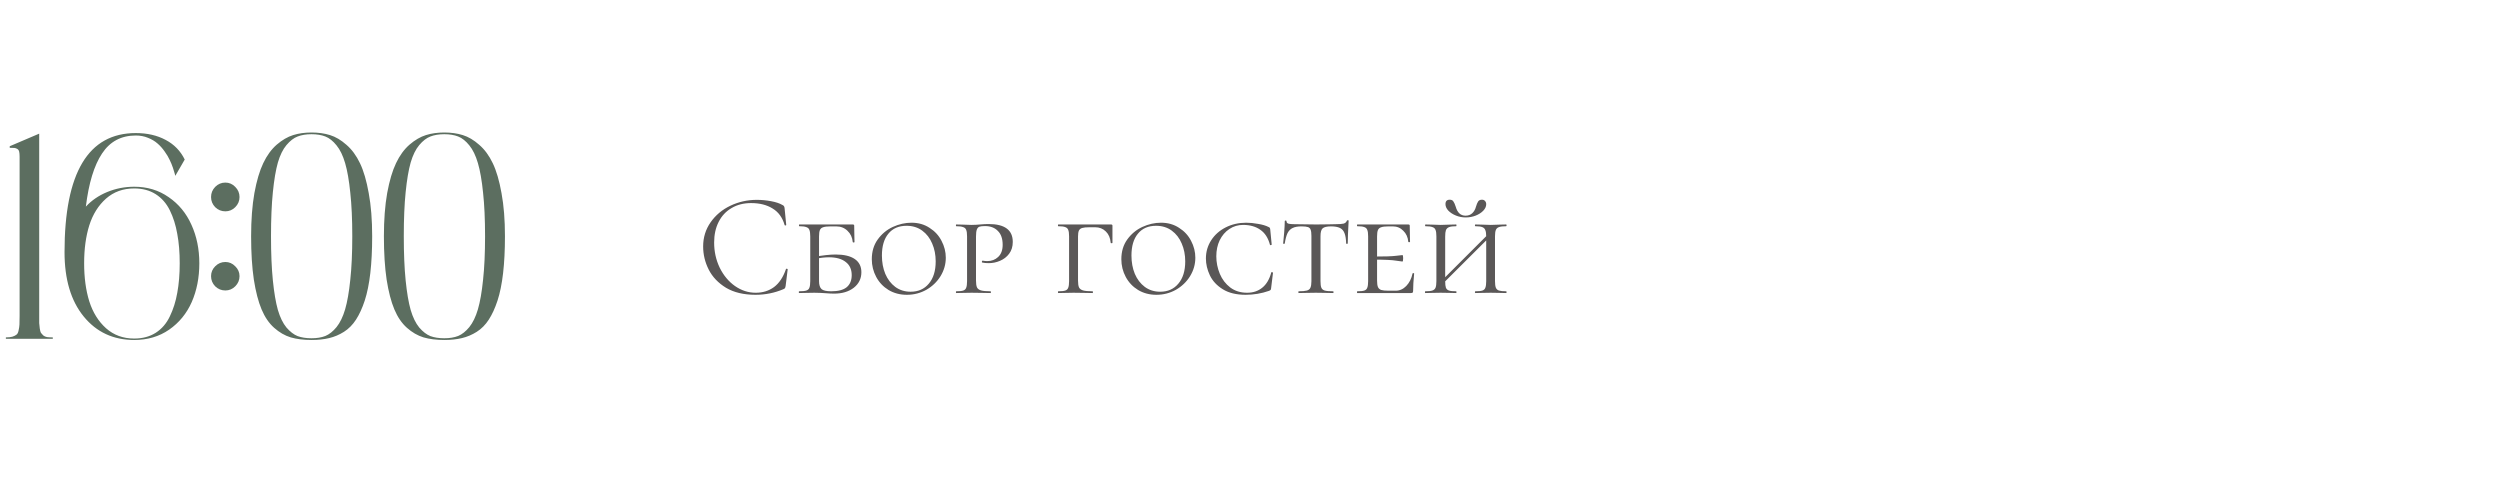 <?xml version="1.0" encoding="UTF-8"?> <svg xmlns="http://www.w3.org/2000/svg" width="273" height="54" viewBox="0 0 273 54" fill="none"><path d="M4.281 34.469C4.281 34.833 4.281 35.104 4.281 35.281C4.292 35.448 4.312 35.646 4.344 35.875C4.375 36.094 4.417 36.25 4.469 36.344C4.531 36.427 4.615 36.521 4.719 36.625C4.833 36.719 4.974 36.781 5.141 36.812C5.307 36.833 5.516 36.844 5.766 36.844V37H0.641V36.844C0.943 36.844 1.182 36.818 1.359 36.766C1.547 36.703 1.693 36.63 1.797 36.547C1.911 36.464 1.99 36.307 2.031 36.078C2.083 35.849 2.115 35.635 2.125 35.438C2.135 35.229 2.141 34.906 2.141 34.469V17.125C2.141 16.875 2.125 16.688 2.094 16.562C2.062 16.427 1.995 16.328 1.891 16.266C1.786 16.203 1.682 16.167 1.578 16.156C1.474 16.146 1.302 16.141 1.062 16.141V15.969L4.281 14.594V34.469ZM14.656 20.391C16.083 20.391 17.338 20.771 18.422 21.531C19.516 22.281 20.344 23.287 20.906 24.547C21.479 25.807 21.766 27.208 21.766 28.75C21.766 30.312 21.49 31.724 20.938 32.984C20.385 34.234 19.562 35.24 18.469 36C17.385 36.75 16.115 37.125 14.656 37.125C12.375 37.125 10.537 36.271 9.141 34.562C7.745 32.854 7.047 30.51 7.047 27.531C7.047 18.865 9.641 14.531 14.828 14.531C16.078 14.531 17.167 14.781 18.094 15.281C19.021 15.771 19.713 16.484 20.172 17.422L19.141 19.203C19.13 19.141 19.109 19.057 19.078 18.953C19.057 18.849 18.995 18.646 18.891 18.344C18.787 18.031 18.667 17.74 18.531 17.469C18.406 17.188 18.224 16.88 17.984 16.547C17.745 16.203 17.484 15.912 17.203 15.672C16.922 15.422 16.573 15.213 16.156 15.047C15.75 14.88 15.307 14.797 14.828 14.797C13.234 14.797 12.005 15.453 11.141 16.766C10.276 18.068 9.688 20 9.375 22.562C10 21.885 10.776 21.354 11.703 20.969C12.641 20.583 13.625 20.391 14.656 20.391ZM14.656 36.969C15.562 36.969 16.344 36.76 17 36.344C17.667 35.917 18.182 35.318 18.547 34.547C18.922 33.776 19.193 32.917 19.359 31.969C19.537 31.01 19.625 29.938 19.625 28.75C19.625 27.562 19.537 26.495 19.359 25.547C19.193 24.588 18.922 23.729 18.547 22.969C18.172 22.208 17.656 21.62 17 21.203C16.344 20.787 15.562 20.578 14.656 20.578C13.448 20.578 12.422 20.948 11.578 21.688C10.745 22.427 10.135 23.401 9.75 24.609C9.375 25.807 9.188 27.188 9.188 28.75C9.188 30.312 9.375 31.698 9.75 32.906C10.135 34.115 10.745 35.094 11.578 35.844C12.422 36.594 13.448 36.969 14.656 36.969ZM24.609 23.078C24.182 23.078 23.812 22.927 23.5 22.625C23.198 22.312 23.047 21.943 23.047 21.516C23.047 21.088 23.198 20.719 23.5 20.406C23.812 20.094 24.182 19.938 24.609 19.938C25.026 19.938 25.385 20.094 25.688 20.406C26 20.719 26.156 21.088 26.156 21.516C26.156 21.943 26 22.312 25.688 22.625C25.385 22.927 25.026 23.078 24.609 23.078ZM24.609 28.609C25.026 28.609 25.385 28.766 25.688 29.078C26 29.38 26.156 29.74 26.156 30.156C26.156 30.583 26 30.953 25.688 31.266C25.385 31.568 25.026 31.719 24.609 31.719C24.182 31.719 23.812 31.568 23.5 31.266C23.198 30.953 23.047 30.583 23.047 30.156C23.047 29.74 23.198 29.38 23.5 29.078C23.812 28.766 24.182 28.609 24.609 28.609ZM34.016 14.469C34.755 14.469 35.427 14.562 36.031 14.75C36.646 14.938 37.245 15.292 37.828 15.812C38.422 16.323 38.917 16.995 39.312 17.828C39.708 18.651 40.026 19.74 40.266 21.094C40.516 22.438 40.641 24.005 40.641 25.797C40.641 27.307 40.573 28.651 40.438 29.828C40.302 30.995 40.099 31.995 39.828 32.828C39.557 33.651 39.24 34.344 38.875 34.906C38.51 35.469 38.073 35.911 37.562 36.234C37.052 36.557 36.51 36.786 35.938 36.922C35.375 37.057 34.734 37.125 34.016 37.125C33.151 37.125 32.396 37.031 31.75 36.844C31.104 36.646 30.5 36.297 29.938 35.797C29.375 35.297 28.917 34.625 28.562 33.781C28.208 32.938 27.927 31.854 27.719 30.531C27.521 29.198 27.422 27.62 27.422 25.797C27.422 24.005 27.542 22.432 27.781 21.078C28.031 19.724 28.354 18.635 28.75 17.812C29.146 16.979 29.635 16.307 30.219 15.797C30.812 15.287 31.412 14.938 32.016 14.75C32.62 14.562 33.286 14.469 34.016 14.469ZM32.5 36.703C32.927 36.859 33.432 36.938 34.016 36.938C34.599 36.938 35.104 36.854 35.531 36.688C35.958 36.51 36.365 36.188 36.75 35.719C37.135 35.24 37.448 34.594 37.688 33.781C37.927 32.958 38.115 31.885 38.25 30.562C38.396 29.229 38.469 27.641 38.469 25.797C38.469 23.953 38.396 22.365 38.25 21.031C38.115 19.698 37.927 18.625 37.688 17.812C37.448 16.99 37.135 16.344 36.75 15.875C36.365 15.396 35.958 15.073 35.531 14.906C35.104 14.74 34.599 14.656 34.016 14.656C33.432 14.656 32.927 14.74 32.5 14.906C32.083 15.062 31.677 15.375 31.281 15.844C30.896 16.302 30.583 16.938 30.344 17.75C30.115 18.562 29.932 19.641 29.797 20.984C29.662 22.318 29.594 23.922 29.594 25.797C29.594 27.672 29.662 29.281 29.797 30.625C29.932 31.958 30.115 33.031 30.344 33.844C30.583 34.656 30.896 35.297 31.281 35.766C31.677 36.224 32.083 36.536 32.5 36.703ZM48.516 14.469C49.255 14.469 49.927 14.562 50.531 14.75C51.146 14.938 51.745 15.292 52.328 15.812C52.922 16.323 53.417 16.995 53.812 17.828C54.208 18.651 54.526 19.74 54.766 21.094C55.016 22.438 55.141 24.005 55.141 25.797C55.141 27.307 55.073 28.651 54.938 29.828C54.802 30.995 54.599 31.995 54.328 32.828C54.057 33.651 53.74 34.344 53.375 34.906C53.01 35.469 52.573 35.911 52.062 36.234C51.552 36.557 51.01 36.786 50.438 36.922C49.875 37.057 49.234 37.125 48.516 37.125C47.651 37.125 46.896 37.031 46.25 36.844C45.604 36.646 45 36.297 44.438 35.797C43.875 35.297 43.417 34.625 43.062 33.781C42.708 32.938 42.427 31.854 42.219 30.531C42.021 29.198 41.922 27.62 41.922 25.797C41.922 24.005 42.042 22.432 42.281 21.078C42.531 19.724 42.854 18.635 43.25 17.812C43.646 16.979 44.135 16.307 44.719 15.797C45.312 15.287 45.911 14.938 46.516 14.75C47.12 14.562 47.786 14.469 48.516 14.469ZM47 36.703C47.427 36.859 47.932 36.938 48.516 36.938C49.099 36.938 49.604 36.854 50.031 36.688C50.458 36.51 50.865 36.188 51.25 35.719C51.635 35.24 51.948 34.594 52.188 33.781C52.427 32.958 52.615 31.885 52.75 30.562C52.896 29.229 52.969 27.641 52.969 25.797C52.969 23.953 52.896 22.365 52.75 21.031C52.615 19.698 52.427 18.625 52.188 17.812C51.948 16.99 51.635 16.344 51.25 15.875C50.865 15.396 50.458 15.073 50.031 14.906C49.604 14.74 49.099 14.656 48.516 14.656C47.932 14.656 47.427 14.74 47 14.906C46.583 15.062 46.177 15.375 45.781 15.844C45.396 16.302 45.083 16.938 44.844 17.75C44.615 18.562 44.432 19.641 44.297 20.984C44.161 22.318 44.094 23.922 44.094 25.797C44.094 27.672 44.161 29.281 44.297 30.625C44.432 31.958 44.615 33.031 44.844 33.844C45.083 34.656 45.396 35.297 45.781 35.766C46.177 36.224 46.583 36.536 47 36.703Z" fill="#5C6E60"></path><path d="M82.64 21.824C83.152 21.824 83.669 21.872 84.192 21.968C84.715 22.064 85.131 22.203 85.44 22.384C85.536 22.427 85.595 22.475 85.616 22.528C85.648 22.571 85.669 22.651 85.68 22.768L85.856 24.56C85.856 24.592 85.829 24.613 85.776 24.624C85.723 24.624 85.691 24.608 85.68 24.576C85.445 23.755 85.008 23.152 84.368 22.768C83.739 22.373 82.955 22.176 82.016 22.176C81.205 22.176 80.496 22.357 79.888 22.72C79.28 23.072 78.811 23.573 78.48 24.224C78.149 24.875 77.984 25.627 77.984 26.48C77.984 27.472 78.187 28.389 78.592 29.232C79.008 30.075 79.563 30.741 80.256 31.232C80.96 31.723 81.717 31.968 82.528 31.968C83.296 31.968 83.963 31.76 84.528 31.344C85.093 30.917 85.525 30.267 85.824 29.392C85.824 29.36 85.845 29.344 85.888 29.344C85.92 29.344 85.947 29.349 85.968 29.36C86 29.371 86.016 29.387 86.016 29.408L85.792 31.216C85.771 31.344 85.744 31.429 85.712 31.472C85.691 31.504 85.632 31.541 85.536 31.584C84.576 31.989 83.563 32.192 82.496 32.192C81.216 32.192 80.144 31.936 79.28 31.424C78.427 30.901 77.797 30.24 77.392 29.44C76.987 28.64 76.784 27.797 76.784 26.912C76.784 25.931 77.056 25.051 77.6 24.272C78.144 23.493 78.864 22.891 79.76 22.464C80.656 22.037 81.616 21.824 82.64 21.824ZM89.439 30.704C89.439 31.109 89.53 31.397 89.711 31.568C89.892 31.728 90.25 31.808 90.783 31.808C91.54 31.808 92.1 31.659 92.463 31.36C92.826 31.051 93.007 30.613 93.007 30.048C93.007 29.419 92.788 28.939 92.351 28.608C91.924 28.267 91.317 28.096 90.527 28.096C90.069 28.096 89.562 28.155 89.007 28.272L88.927 28.048C89.866 27.877 90.639 27.792 91.247 27.792C92.165 27.792 92.863 27.957 93.343 28.288C93.823 28.619 94.063 29.099 94.063 29.728C94.063 30.421 93.786 30.987 93.231 31.424C92.677 31.851 91.962 32.064 91.087 32.064C90.81 32.064 90.484 32.048 90.111 32.016C89.962 32.005 89.786 31.995 89.583 31.984C89.38 31.973 89.162 31.968 88.927 31.968L87.999 31.984C87.818 31.995 87.573 32 87.263 32C87.242 32 87.231 31.968 87.231 31.904C87.231 31.84 87.242 31.808 87.263 31.808C87.626 31.808 87.887 31.781 88.047 31.728C88.218 31.675 88.33 31.573 88.383 31.424C88.447 31.264 88.479 31.024 88.479 30.704V25.808C88.479 25.488 88.447 25.253 88.383 25.104C88.33 24.955 88.218 24.853 88.047 24.8C87.887 24.736 87.631 24.704 87.279 24.704C87.258 24.704 87.247 24.672 87.247 24.608C87.247 24.544 87.258 24.512 87.279 24.512H93.119C93.226 24.512 93.279 24.555 93.279 24.64L93.295 25.664C93.306 25.867 93.311 26.123 93.311 26.432C93.311 26.464 93.279 26.48 93.215 26.48C93.162 26.48 93.13 26.464 93.119 26.432C93.076 25.931 92.885 25.52 92.543 25.2C92.213 24.88 91.802 24.72 91.311 24.72H90.703C90.33 24.72 90.058 24.752 89.887 24.816C89.716 24.869 89.599 24.971 89.535 25.12C89.471 25.269 89.439 25.504 89.439 25.824V30.704ZM99.025 32.192C98.278 32.192 97.612 32.016 97.025 31.664C96.449 31.312 96.001 30.837 95.681 30.24C95.361 29.643 95.201 28.997 95.201 28.304C95.201 27.472 95.414 26.757 95.841 26.16C96.278 25.552 96.828 25.093 97.489 24.784C98.161 24.475 98.844 24.32 99.537 24.32C100.284 24.32 100.94 24.507 101.505 24.88C102.081 25.243 102.518 25.717 102.817 26.304C103.126 26.891 103.281 27.504 103.281 28.144C103.281 28.859 103.089 29.531 102.705 30.16C102.321 30.779 101.804 31.275 101.153 31.648C100.502 32.011 99.793 32.192 99.025 32.192ZM99.441 31.856C100.273 31.856 100.934 31.563 101.425 30.976C101.926 30.389 102.177 29.579 102.177 28.544C102.177 27.829 102.049 27.179 101.793 26.592C101.548 26.005 101.185 25.536 100.705 25.184C100.225 24.832 99.654 24.656 98.993 24.656C98.14 24.656 97.478 24.944 97.009 25.52C96.54 26.085 96.305 26.88 96.305 27.904C96.305 28.64 96.428 29.307 96.673 29.904C96.929 30.501 97.292 30.976 97.761 31.328C98.241 31.68 98.801 31.856 99.441 31.856ZM106.579 30.64C106.579 30.981 106.617 31.232 106.691 31.392C106.766 31.541 106.91 31.648 107.123 31.712C107.347 31.776 107.694 31.808 108.163 31.808C108.195 31.808 108.211 31.84 108.211 31.904C108.211 31.968 108.195 32 108.163 32C107.779 32 107.486 31.995 107.283 31.984L106.099 31.968L105.155 31.984C104.974 31.995 104.729 32 104.419 32C104.398 32 104.387 31.968 104.387 31.904C104.387 31.84 104.398 31.808 104.419 31.808C104.771 31.808 105.027 31.781 105.187 31.728C105.347 31.675 105.454 31.573 105.507 31.424C105.571 31.264 105.603 31.024 105.603 30.704V25.808C105.603 25.488 105.571 25.253 105.507 25.104C105.454 24.955 105.342 24.853 105.171 24.8C105.011 24.736 104.761 24.704 104.419 24.704C104.398 24.704 104.387 24.672 104.387 24.608C104.387 24.544 104.398 24.512 104.419 24.512L105.139 24.528C105.545 24.549 105.859 24.56 106.083 24.56C106.265 24.56 106.435 24.555 106.595 24.544C106.766 24.533 106.91 24.523 107.027 24.512C107.369 24.48 107.678 24.464 107.955 24.464C109.715 24.464 110.595 25.115 110.595 26.416C110.595 26.928 110.462 27.36 110.195 27.712C109.939 28.053 109.609 28.309 109.203 28.48C108.809 28.651 108.398 28.736 107.971 28.736C107.683 28.736 107.449 28.715 107.267 28.672C107.235 28.672 107.219 28.645 107.219 28.592C107.219 28.507 107.251 28.464 107.315 28.464C107.475 28.496 107.641 28.512 107.811 28.512C108.281 28.512 108.675 28.363 108.995 28.064C109.326 27.755 109.491 27.312 109.491 26.736C109.491 26.064 109.315 25.557 108.963 25.216C108.622 24.864 108.158 24.688 107.571 24.688C107.294 24.688 107.091 24.709 106.963 24.752C106.835 24.795 106.739 24.896 106.675 25.056C106.611 25.216 106.579 25.477 106.579 25.84V30.64ZM115.56 32C115.539 32 115.528 31.968 115.528 31.904C115.528 31.84 115.539 31.808 115.56 31.808C115.912 31.808 116.168 31.781 116.328 31.728C116.488 31.675 116.595 31.573 116.648 31.424C116.712 31.264 116.744 31.024 116.744 30.704V25.808C116.744 25.488 116.712 25.253 116.648 25.104C116.595 24.955 116.488 24.853 116.328 24.8C116.168 24.736 115.912 24.704 115.56 24.704C115.539 24.704 115.528 24.672 115.528 24.608C115.528 24.544 115.539 24.512 115.56 24.512H121.32C121.427 24.512 121.48 24.555 121.48 24.64V25.888V26.512C121.48 26.544 121.448 26.56 121.384 26.56C121.32 26.56 121.288 26.544 121.288 26.512C121.245 25.989 121.069 25.579 120.76 25.28C120.451 24.971 120.061 24.816 119.592 24.816H118.984C118.611 24.816 118.339 24.843 118.168 24.896C117.997 24.949 117.88 25.045 117.816 25.184C117.752 25.323 117.72 25.536 117.72 25.824V30.64C117.72 30.981 117.757 31.232 117.832 31.392C117.907 31.541 118.051 31.648 118.264 31.712C118.488 31.776 118.835 31.808 119.304 31.808C119.336 31.808 119.352 31.84 119.352 31.904C119.352 31.968 119.336 32 119.304 32C118.92 32 118.627 31.995 118.424 31.984L117.224 31.968L116.36 31.984C116.179 31.995 115.912 32 115.56 32ZM126.275 32.192C125.528 32.192 124.862 32.016 124.275 31.664C123.699 31.312 123.251 30.837 122.931 30.24C122.611 29.643 122.451 28.997 122.451 28.304C122.451 27.472 122.664 26.757 123.091 26.16C123.528 25.552 124.078 25.093 124.739 24.784C125.411 24.475 126.094 24.32 126.787 24.32C127.534 24.32 128.19 24.507 128.755 24.88C129.331 25.243 129.768 25.717 130.067 26.304C130.376 26.891 130.531 27.504 130.531 28.144C130.531 28.859 130.339 29.531 129.955 30.16C129.571 30.779 129.054 31.275 128.403 31.648C127.752 32.011 127.043 32.192 126.275 32.192ZM126.691 31.856C127.523 31.856 128.184 31.563 128.675 30.976C129.176 30.389 129.427 29.579 129.427 28.544C129.427 27.829 129.299 27.179 129.043 26.592C128.798 26.005 128.435 25.536 127.955 25.184C127.475 24.832 126.904 24.656 126.243 24.656C125.39 24.656 124.728 24.944 124.259 25.52C123.79 26.085 123.555 26.88 123.555 27.904C123.555 28.64 123.678 29.307 123.923 29.904C124.179 30.501 124.542 30.976 125.011 31.328C125.491 31.68 126.051 31.856 126.691 31.856ZM136.085 24.32C136.491 24.32 136.923 24.363 137.381 24.448C137.851 24.523 138.229 24.635 138.517 24.784C138.592 24.816 138.64 24.848 138.661 24.88C138.683 24.912 138.699 24.971 138.709 25.056L138.869 26.704C138.869 26.736 138.837 26.757 138.773 26.768C138.72 26.779 138.688 26.763 138.677 26.72C138.485 25.984 138.133 25.44 137.621 25.088C137.12 24.736 136.496 24.56 135.749 24.56C135.195 24.56 134.693 24.709 134.245 25.008C133.797 25.307 133.445 25.717 133.189 26.24C132.944 26.752 132.821 27.333 132.821 27.984C132.821 28.645 132.949 29.285 133.205 29.904C133.461 30.512 133.84 31.008 134.341 31.392C134.853 31.776 135.467 31.968 136.181 31.968C136.832 31.968 137.381 31.787 137.829 31.424C138.288 31.061 138.619 30.507 138.821 29.76C138.821 29.728 138.848 29.712 138.901 29.712C138.923 29.712 138.944 29.723 138.965 29.744C138.997 29.755 139.013 29.765 139.013 29.776L138.805 31.472C138.795 31.557 138.779 31.616 138.757 31.648C138.736 31.68 138.677 31.717 138.581 31.76C137.76 32.048 136.907 32.192 136.021 32.192C135.008 32.192 134.176 31.989 133.525 31.584C132.875 31.179 132.405 30.672 132.117 30.064C131.829 29.456 131.685 28.843 131.685 28.224C131.685 27.499 131.877 26.837 132.261 26.24C132.645 25.643 133.173 25.173 133.845 24.832C134.517 24.491 135.264 24.32 136.085 24.32ZM142.119 24.72C141.713 24.72 141.393 24.779 141.159 24.896C140.924 25.003 140.737 25.189 140.599 25.456C140.471 25.723 140.369 26.101 140.295 26.592C140.295 26.613 140.263 26.624 140.199 26.624C140.145 26.624 140.119 26.613 140.119 26.592C140.151 26.347 140.188 25.952 140.231 25.408C140.273 24.864 140.295 24.448 140.295 24.16C140.295 24.107 140.327 24.08 140.391 24.08C140.455 24.08 140.487 24.107 140.487 24.16C140.487 24.299 140.567 24.389 140.727 24.432C140.887 24.464 141.084 24.48 141.319 24.48C142.257 24.501 143.063 24.512 143.735 24.512L145.127 24.496C145.319 24.485 145.569 24.48 145.879 24.48C146.263 24.48 146.545 24.459 146.727 24.416C146.908 24.363 147.025 24.256 147.079 24.096C147.1 24.064 147.137 24.048 147.191 24.048C147.244 24.048 147.271 24.064 147.271 24.096C147.207 25.248 147.175 26.08 147.175 26.592C147.175 26.613 147.143 26.624 147.079 26.624C147.025 26.624 146.999 26.613 146.999 26.592C146.988 26.112 146.929 25.739 146.823 25.472C146.727 25.205 146.561 25.013 146.327 24.896C146.092 24.779 145.767 24.72 145.351 24.72C144.892 24.72 144.583 24.795 144.423 24.944C144.273 25.083 144.199 25.371 144.199 25.808V30.704C144.199 31.035 144.231 31.275 144.295 31.424C144.359 31.573 144.481 31.675 144.663 31.728C144.855 31.781 145.159 31.808 145.575 31.808C145.607 31.808 145.623 31.84 145.623 31.904C145.623 31.968 145.607 32 145.575 32C145.244 32 144.988 31.995 144.807 31.984L143.687 31.968L142.615 31.984C142.423 31.995 142.156 32 141.815 32C141.793 32 141.783 31.968 141.783 31.904C141.783 31.84 141.793 31.808 141.815 31.808C142.22 31.808 142.519 31.781 142.711 31.728C142.903 31.675 143.031 31.573 143.095 31.424C143.169 31.264 143.207 31.024 143.207 30.704V25.776C143.207 25.467 143.18 25.243 143.127 25.104C143.084 24.955 142.988 24.853 142.839 24.8C142.689 24.747 142.449 24.72 142.119 24.72ZM148.216 32C148.195 32 148.184 31.968 148.184 31.904C148.184 31.84 148.195 31.808 148.216 31.808C148.568 31.808 148.824 31.781 148.984 31.728C149.144 31.675 149.251 31.573 149.304 31.424C149.368 31.264 149.4 31.024 149.4 30.704V25.808C149.4 25.488 149.368 25.253 149.304 25.104C149.251 24.955 149.144 24.853 148.984 24.8C148.824 24.736 148.568 24.704 148.216 24.704C148.195 24.704 148.184 24.672 148.184 24.608C148.184 24.544 148.195 24.512 148.216 24.512H153.784C153.891 24.512 153.944 24.555 153.944 24.64L153.96 25.632C153.971 25.835 153.976 26.091 153.976 26.4C153.976 26.432 153.944 26.448 153.88 26.448C153.816 26.448 153.784 26.432 153.784 26.4C153.742 25.909 153.56 25.509 153.24 25.2C152.931 24.88 152.547 24.72 152.088 24.72H151.64C151.267 24.72 150.995 24.752 150.824 24.816C150.654 24.869 150.536 24.971 150.472 25.12C150.408 25.269 150.376 25.504 150.376 25.824V30.64C150.376 30.949 150.408 31.184 150.472 31.344C150.536 31.493 150.654 31.6 150.824 31.664C151.006 31.717 151.278 31.744 151.64 31.744H152.408C152.846 31.744 153.23 31.573 153.56 31.232C153.902 30.88 154.131 30.427 154.248 29.872C154.248 29.84 154.275 29.824 154.328 29.824C154.392 29.824 154.424 29.84 154.424 29.872C154.35 30.64 154.312 31.269 154.312 31.76C154.312 31.845 154.296 31.909 154.264 31.952C154.232 31.984 154.168 32 154.072 32H148.216ZM153.144 28.56C153.102 28.56 152.867 28.528 152.44 28.464C152.024 28.389 151.203 28.352 149.976 28.352V28.016C151.192 28.016 152.008 27.989 152.424 27.936C152.851 27.883 153.091 27.856 153.144 27.856C153.198 27.856 153.224 27.968 153.224 28.192C153.224 28.437 153.198 28.56 153.144 28.56ZM162.294 25.84C162.294 25.52 162.262 25.285 162.198 25.136C162.145 24.976 162.033 24.864 161.862 24.8C161.702 24.736 161.451 24.704 161.11 24.704C161.078 24.704 161.062 24.672 161.062 24.608C161.062 24.544 161.078 24.512 161.11 24.512L161.814 24.528C162.198 24.549 162.523 24.56 162.79 24.56C163.025 24.56 163.345 24.549 163.75 24.528L164.47 24.512C164.502 24.512 164.518 24.544 164.518 24.608C164.518 24.672 164.502 24.704 164.47 24.704C164.118 24.704 163.857 24.736 163.686 24.8C163.526 24.853 163.414 24.955 163.35 25.104C163.286 25.253 163.254 25.488 163.254 25.808V30.704C163.254 31.024 163.286 31.264 163.35 31.424C163.414 31.573 163.526 31.675 163.686 31.728C163.857 31.781 164.118 31.808 164.47 31.808C164.502 31.808 164.518 31.84 164.518 31.904C164.518 31.968 164.502 32 164.47 32C164.171 32 163.931 31.995 163.75 31.984L162.79 31.968L161.814 31.984C161.643 31.995 161.409 32 161.11 32C161.078 32 161.062 31.968 161.062 31.904C161.062 31.84 161.078 31.808 161.11 31.808C161.462 31.808 161.718 31.781 161.878 31.728C162.038 31.675 162.145 31.573 162.198 31.424C162.262 31.264 162.294 31.024 162.294 30.704V25.84ZM157.158 30.928L162.71 25.376L162.95 25.6L157.382 31.152L157.158 30.928ZM156.854 25.808C156.854 25.488 156.822 25.253 156.758 25.104C156.705 24.955 156.593 24.853 156.422 24.8C156.262 24.736 156.006 24.704 155.654 24.704C155.633 24.704 155.622 24.672 155.622 24.608C155.622 24.544 155.633 24.512 155.654 24.512L156.374 24.528C156.779 24.549 157.094 24.56 157.318 24.56C157.585 24.56 157.921 24.549 158.326 24.528L159.014 24.512C159.035 24.512 159.046 24.544 159.046 24.608C159.046 24.672 159.035 24.704 159.014 24.704C158.673 24.704 158.417 24.736 158.246 24.8C158.075 24.864 157.958 24.976 157.894 25.136C157.841 25.285 157.814 25.52 157.814 25.84V30.704C157.814 31.035 157.841 31.275 157.894 31.424C157.958 31.573 158.07 31.675 158.23 31.728C158.39 31.781 158.651 31.808 159.014 31.808C159.035 31.808 159.046 31.84 159.046 31.904C159.046 31.968 159.035 32 159.014 32C158.715 32 158.481 31.995 158.31 31.984L157.318 31.968L156.374 31.984C156.193 31.995 155.947 32 155.638 32C155.617 32 155.606 31.968 155.606 31.904C155.606 31.84 155.617 31.808 155.638 31.808C155.99 31.808 156.246 31.781 156.406 31.728C156.577 31.675 156.694 31.573 156.758 31.424C156.822 31.264 156.854 31.024 156.854 30.704V25.808ZM160.038 23.552C160.337 23.552 160.582 23.461 160.774 23.28C160.966 23.099 161.099 22.864 161.174 22.576C161.249 22.32 161.329 22.128 161.414 22C161.499 21.872 161.638 21.808 161.83 21.808C161.979 21.808 162.091 21.856 162.166 21.952C162.251 22.037 162.294 22.155 162.294 22.304C162.294 22.549 162.187 22.784 161.974 23.008C161.761 23.232 161.478 23.413 161.126 23.552C160.785 23.68 160.427 23.744 160.054 23.744C159.681 23.744 159.323 23.675 158.982 23.536C158.641 23.397 158.363 23.216 158.15 22.992C157.947 22.768 157.846 22.533 157.846 22.288C157.846 21.968 158.001 21.808 158.31 21.808C158.502 21.808 158.635 21.872 158.71 22C158.795 22.117 158.881 22.309 158.966 22.576C159.147 23.227 159.505 23.552 160.038 23.552Z" fill="#5A5757"></path></svg> 